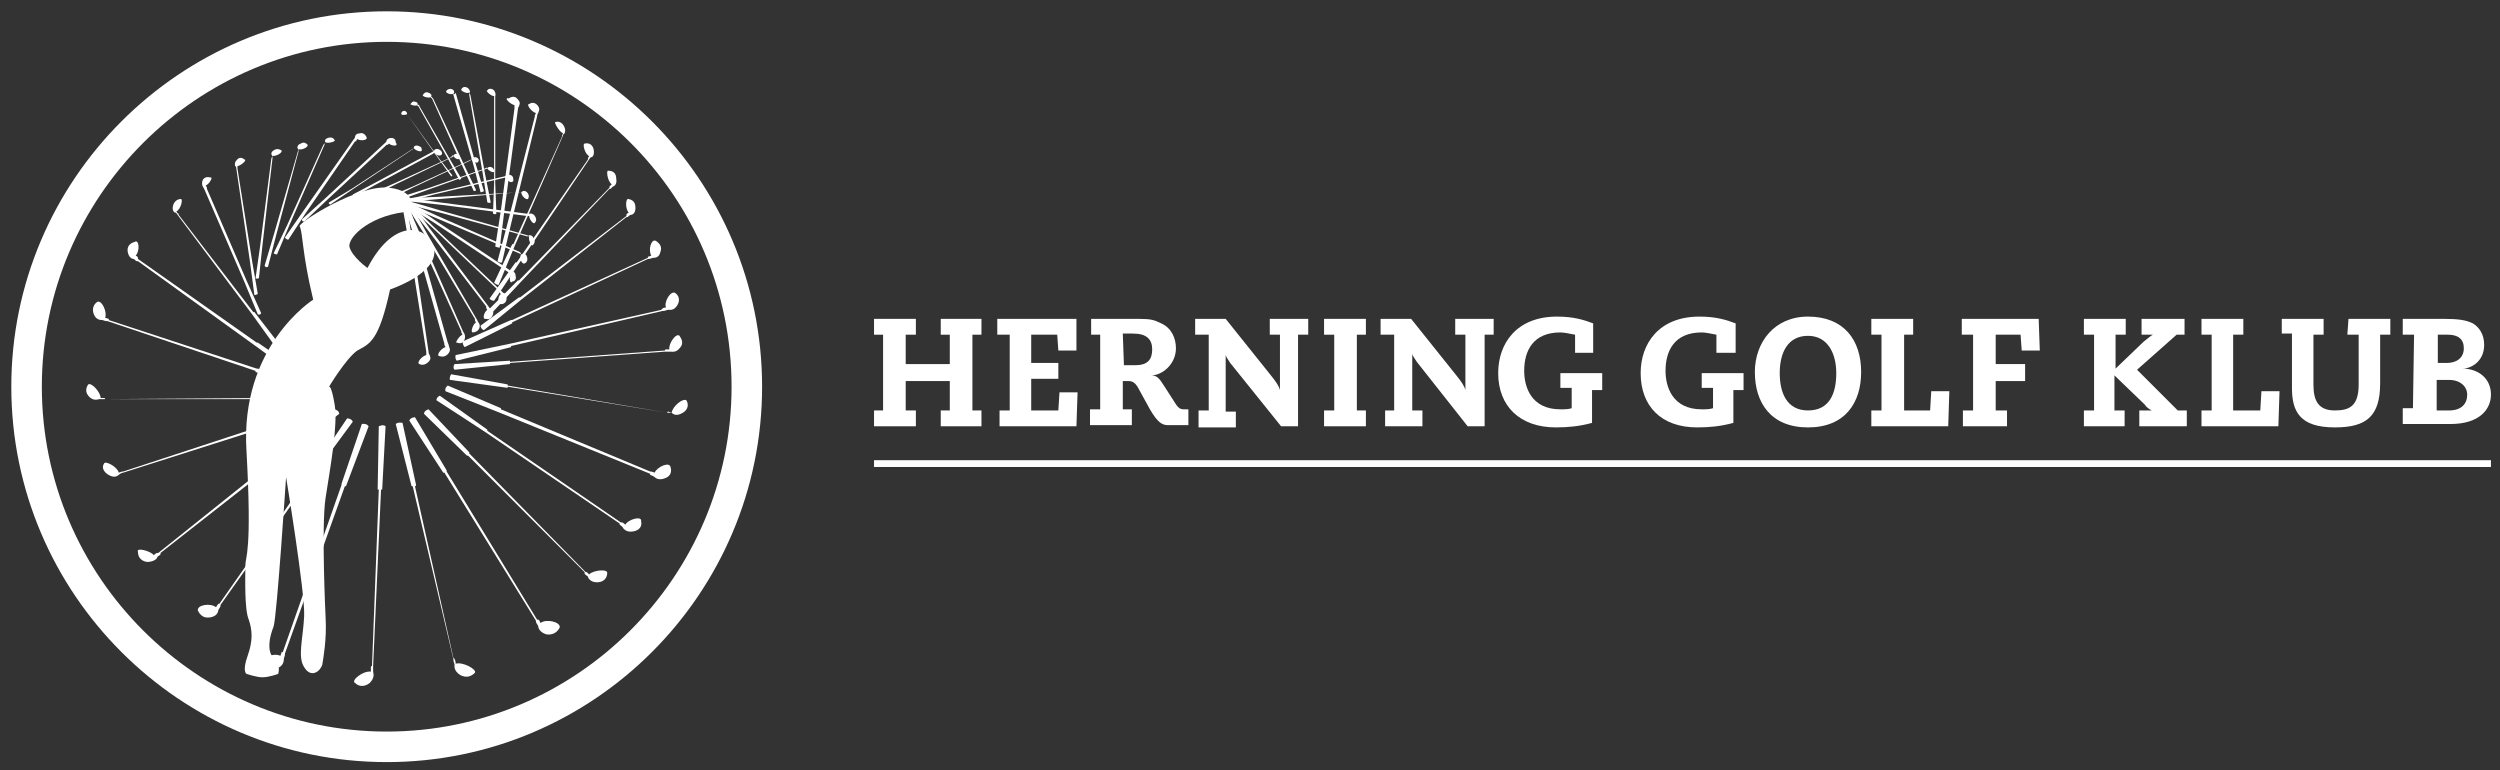 <?xml version="1.0" encoding="utf-8"?>
<!-- Generator: Adobe Illustrator 21.1.0, SVG Export Plug-In . SVG Version: 6.00 Build 0)  -->
<svg version="1.1" id="Layer_2" xmlns="http://www.w3.org/2000/svg" xmlns:xlink="http://www.w3.org/1999/xlink" x="0px" y="0px"
	 viewBox="0 0 221.1 68.1" style="enable-background:new 0 0 221.1 68.1;" xml:space="preserve">
<rect x="0" y="0" width="221.1" height="68.1" fill="#333333" stroke="none"/>
<style type="text/css">
	.st0{fill:#FFFFFF;}
</style>
<g>
	<g>
		<path class="st0" d="M34.2,1C15.9,1,1,15.9,1,34.2s14.9,33.2,33.2,33.2s33.2-14.9,33.2-33.2S52.5,1,34.2,1z M34.2,64.7
			C17.4,64.7,3.7,51,3.7,34.2S17.4,3.7,34.2,3.7s30.5,13.6,30.5,30.5C64.7,51,51,64.7,34.2,64.7z"/>
		<g>
			<path class="st0" d="M40.3,58.7c0,0,0-0.3-0.1-0.4c0,0,0-0.1-0.1-0.1L36.7,43c0,0,0.1,0,0.1-0.1l-1.2-5.5c0,0-0.4-0.1-0.6,0.1
				l1.4,5.5c0,0,0,0,0.1,0l3.6,15.3c0,0,0,0,0,0.1s0.1,0.3,0.1,0.4c0,0.1-0.1,0.5,0.5,0.9c0.6,0.3,1,0.1,1.3-0.2
				C42.2,59.2,40.9,58.5,40.3,58.7"/>
			<path class="st0" d="M32.8,59.4c0,0,0-0.3,0-0.4c0,0,0-0.1,0.1-0.1l0.6-15.6h-0.1l0.1-5.6c0,0,0.4-0.2,0.6,0l-0.3,5.6
				c0,0,0,0-0.1,0L33,58.9c0,0,0,0,0,0.1s0,0.3,0,0.4c0,0.1,0.2,0.5-0.3,1c-0.5,0.4-1,0.3-1.3,0C31,60.2,32.1,59.3,32.8,59.4"/>
			<path class="st0" d="M24.8,58l0.1-0.3c0,0,0-0.1,0.1,0l5.2-14.8c0,0,0,0,0-0.1l1.8-5.3c0,0,0.4-0.1,0.6,0.2l-2,5.3c0,0,0,0-0.1,0
				l-5.3,14.8c0,0,0,0,0,0.1s-0.1,0.3-0.1,0.4c0,0.1,0,0.6-0.6,0.8c-0.6,0.3-1,0-1.3-0.4C22.9,58.2,24.2,57.7,24.8,58"/>
			<path class="st0" d="M13.6,49.1c0,0,0.2-0.2,0.3-0.2H14l11.5-9.2v-0.1l4.1-3.4c0,0,0.4,0.1,0.4,0.4l-4.2,3.2l0,0l-11.6,9.1
				c0,0,0,0,0,0.1s-0.3,0.2-0.3,0.3s-0.3,0.4-0.9,0.4c-0.6-0.1-0.8-0.5-0.8-0.9C12,48.4,13.3,48.7,13.6,49.1"/>
			<path class="st0" d="M19.1,53.7l0.2-0.3h0.1l8.4-12c0,0,0,0,0-0.1l2.9-4.3c0,0,0.4,0,0.5,0.3l-3.1,4.2c0,0,0,0-0.1,0l-8.5,12
				c0,0,0,0,0,0.1s-0.2,0.3-0.2,0.4c0,0.1-0.1,0.5-0.7,0.6c-0.6,0.1-0.9-0.2-1.1-0.6C17.4,53.5,18.6,53.3,19.1,53.7"/>
			<path class="st0" d="M10.5,41.8l0.3-0.1h0.1L24,37.4v-0.1l4.7-1.6c0,0,0.3,0.2,0.2,0.5l-4.8,1.4l0,0l-13.2,4.2l0,0
				c-0.1,0-0.3,0.1-0.4,0.2c-0.1,0.1-0.4,0.3-0.9,0S9,41.3,9.2,41C9.3,40.7,10.4,41.3,10.5,41.8"/>
			<path class="st0" d="M8.9,35.2h0.3c0,0,0.1,0,0.1,0.1l13.9-0.1c0,0,0,0,0-0.1l5-0.1c0,0,0.2,0.3,0,0.5l-5-0.1c0,0,0,0,0-0.1H9.3
				c0,0,0,0-0.1,0s-0.3,0-0.4,0c-0.1,0-0.5,0.2-0.9-0.2S7.6,34.3,7.8,34C8.1,33.8,8.9,34.7,8.9,35.2"/>
			<path class="st0" d="M9.3,28.1l0.3,0.1c0,0,0.1,0,0,0.1l13.1,4.3c0,0,0,0,0.1,0l4.7,1.5c0,0,0.1,0.3-0.2,0.5l-4.7-1.7
				c0,0,0,0,0-0.1L9.5,28.4c0,0,0,0-0.1,0S9.1,28.3,9,28.3c-0.1,0-0.5,0-0.7-0.5s0-0.9,0.3-1.1C9,26.5,9.5,27.6,9.3,28.1"/>
			<path class="st0" d="M12,22.6c0,0,0.2,0.1,0.2,0.2c0,0,0,0,0,0.1l10.5,7.4c0,0,0,0,0.1,0l3.8,2.6c0,0,0,0.3-0.3,0.4l-3.7-2.7l0,0
				l-10.4-7.5c0,0,0,0-0.1,0s-0.2-0.2-0.3-0.2s-0.4-0.1-0.5-0.6s0.2-0.8,0.6-0.9C12.3,21.1,12.4,22.2,12,22.6"/>
			<path class="st0" d="M15.6,18.7c0,0,0.1,0.2,0.2,0.2c0,0,0,0,0,0.1l6.6,8.6c0,0,0,0,0.1,0l2.4,3.1c0,0-0.1,0.3-0.3,0.3l-2.3-3.2
				l0,0L15.7,19l0,0c0,0-0.1-0.2-0.2-0.2c-0.1,0-0.3-0.2-0.2-0.6s0.4-0.6,0.7-0.6C16.2,17.6,16,18.5,15.6,18.7"/>
			<path class="st0" d="M18.2,16.4l0.1,0.2c0,0,0,0,0,0.1l3.5,8.1l0,0l1.3,2.9c0,0-0.1,0.2-0.3,0.1l-1.2-2.9l0,0l-3.5-8.1l0,0
				L18,16.6c0,0-0.2-0.2-0.1-0.6c0.1-0.3,0.4-0.4,0.7-0.3C18.9,15.6,18.5,16.3,18.2,16.4"/>
			<path class="st0" d="M21,14.7v0.2l0,0l1.3,8.2l0,0l0.5,2.9c0,0-0.2,0.1-0.3,0.1l-0.4-3l0,0l-1.2-8.2l0,0c0,0,0-0.2-0.1-0.2
				c0,0-0.1-0.3,0.1-0.5c0.2-0.3,0.5-0.3,0.7-0.1C21.9,14.1,21.4,14.6,21,14.7"/>
			<path class="st0" d="M24.1,13.8V14l0,0l-0.9,7.8l0,0l-0.3,2.8c0,0-0.2,0.1-0.3,0l0.4-2.8l0,0l1-7.8l0,0L24.1,13.8
				c-0.1-0.1-0.2-0.3,0.1-0.5s0.5-0.1,0.7,0C25,13.5,24.5,13.8,24.1,13.8"/>
			<path class="st0" d="M26.4,13.2v0.2l0,0l-2,7.5l0,0l-0.7,2.7c0,0-0.2,0.1-0.3-0.1l0.8-2.7l0,0L26.4,13.2L26.4,13.2
				c-0.1,0.1,0-0.1-0.1-0.1c0-0.1,0-0.3,0.3-0.4c0.3-0.2,0.5,0,0.6,0.1C27.3,13,26.7,13.3,26.4,13.2"/>
			<path class="st0" d="M28.8,12.6c0,0-0.1,0.1-0.1,0.2l0,0l-3.1,7.1l0,0l-1.1,2.6c0,0-0.2,0-0.3-0.1l1.2-2.5l0,0l3.2-7.1l0,0
				L28.8,12.6c-0.1-0.1-0.1-0.3,0.2-0.4c0.3-0.1,0.5,0,0.6,0.2C29.7,12.5,29.1,12.7,28.8,12.6"/>
			<path class="st0" d="M31.6,12.3c0,0-0.1,0.1-0.1,0.2c0,0,0,0-0.1,0L27,18.9l0,0l-1.5,2.3c0,0-0.2,0-0.3-0.2l1.6-2.3l0,0l4.5-6.4
				l0,0c0,0,0.1-0.1,0.1-0.2c0-0.1,0.1-0.3,0.4-0.3c0.3-0.1,0.5,0.1,0.6,0.3C32.6,12.4,31.9,12.5,31.6,12.3"/>
			<path class="st0" d="M34.4,12.7l-0.1,0.1c0,0,0,0-0.1,0l-5.4,5l0,0l-1.9,1.8c0,0-0.2,0-0.2-0.2l2-1.8l0,0l5.4-5l0,0
				c0,0,0.1-0.1,0.1-0.2c0,0,0.1-0.2,0.4-0.2s0.4,0.2,0.4,0.4C35.3,13,34.6,12.9,34.4,12.7"/>
			<path class="st0" d="M36.6,13.1l-0.1,0.1l0,0l-5.4,3.6l0,0l-1.9,1.3c0,0-0.2-0.1-0.1-0.2l2-1.2l0,0L36.6,13.1L36.6,13.1V13
				c0,0,0.1-0.2,0.4-0.1c0.3,0.1,0.3,0.2,0.3,0.4C37.3,13.5,36.7,13.3,36.6,13.1"/>
			<path class="st0" d="M38.4,13.5l-0.1,0.1l0,0l-5.2,2.8l0,0l-1.8,1c0,0-0.1-0.1-0.1-0.2l1.9-1l0,0l5.2-2.8l0,0l0.1-0.1
				c0,0,0.1-0.2,0.4-0.1c0.2,0.1,0.3,0.2,0.3,0.4C39,13.9,38.5,13.7,38.4,13.5"/>
			<path class="st0" d="M37.7,31.4v-0.2c0,0,0,0,0-0.1l-1.5-9.4l0,0l-0.6-3.4c0,0,0.2-0.2,0.4-0.1l0.5,3.4l0,0l1.4,9.5l0,0
				c0,0,0,0.2,0.1,0.3c0,0.1,0.2,0.3-0.1,0.6c-0.3,0.3-0.6,0.3-0.8,0.2C36.8,32.1,37.3,31.5,37.7,31.4"/>
			<path class="st0" d="M39.4,30.7l-0.1-0.2c0,0,0,0,0-0.1l-2.6-9.2l0,0l-1-3.3c0,0,0.2-0.2,0.4-0.1l0.9,3.3l0,0l2.6,9.2l0,0
				c0,0,0.1,0.2,0.1,0.3c0,0.1,0.2,0.3,0,0.6c-0.2,0.3-0.5,0.4-0.8,0.3C38.5,31.5,39,30.8,39.4,30.7"/>
			<path class="st0" d="M40.9,29.6l-0.1-0.2c0,0,0,0,0-0.1L37,20.9l0,0l-1.4-3c0,0,0.1-0.2,0.3-0.1l1.3,3l0,0l3.7,8.4l0,0l0.1,0.2
				c0,0,0.2,0.2,0.1,0.6c-0.2,0.4-0.4,0.4-0.7,0.3C40.2,30.4,40.6,29.7,40.9,29.6"/>
			<path class="st0" d="M42.1,28.5c0,0-0.1-0.1-0.1-0.2c0,0,0,0,0-0.1L37.7,21l0,0l-1.6-2.6c0,0,0.1-0.2,0.3-0.2l1.5,2.7l0,0
				l4.3,7.4l0,0l0.1,0.2c0,0,0.2,0.2,0.1,0.5s-0.4,0.4-0.6,0.4C41.6,29.4,41.8,28.7,42.1,28.5"/>
			<path class="st0" d="M43.1,27.4c0,0-0.1-0.1-0.1-0.2c0,0,0,0,0-0.1l-5.2-6.8l0,0l-1.9-2.4c0,0,0.1-0.2,0.3-0.2l1.8,2.5l0,0
				l5.2,6.9l0,0c0,0,0.1,0.2,0.2,0.2s0.3,0.2,0.2,0.5c-0.1,0.3-0.3,0.5-0.6,0.4C42.6,28.3,42.8,27.6,43.1,27.4"/>
			<path class="st0" d="M44.3,26l-0.1-0.1c0,0,0,0,0-0.1l-6-5.7l0,0l-2.2-2c0,0,0-0.2,0.2-0.2l2.1,2.1l0,0l6,5.7l0,0
				c0,0,0.1,0.1,0.2,0.2c0.1,0,0.3,0.1,0.3,0.5c0,0.3-0.2,0.5-0.5,0.5C44,26.9,44,26.2,44.3,26"/>
			<path class="st0" d="M45.2,24.3c0,0-0.1-0.1-0.2-0.1c0,0,0,0,0-0.1l-6.6-4.4l0,0L36,18.2c0,0,0-0.2,0.2-0.3l2.3,1.6l0,0l6.6,4.4
				l0,0c0,0,0.1,0.1,0.2,0.1s0.3,0.1,0.3,0.4c0.1,0.3-0.1,0.5-0.3,0.5C45.1,25.2,45,24.5,45.2,24.3"/>
			<path class="st0" d="M46.1,22.5l-0.2-0.1l0,0l-7.3-3.1l0,0L36,18.2c0,0,0-0.2,0.1-0.3l2.6,1.2l0,0l7.3,3.2l0,0L46.1,22.5
				c0.2-0.1,0.4-0.1,0.5,0.2s0,0.5-0.2,0.6C46.1,23.4,45.9,22.7,46.1,22.5"/>
			<path class="st0" d="M46.8,20.9h-0.2l0,0l-7.7-2.1l0,0l-2.8-0.7c0,0-0.1-0.2,0.1-0.3l2.7,0.8l0,0l7.7,2.2l0,0c0,0,0.2,0.1,0.2,0
				c0.1,0,0.3,0,0.4,0.3c0.2,0.3,0,0.5-0.1,0.6C47,21.8,46.7,21.2,46.8,20.9"/>
			<path class="st0" d="M46.8,19.1h-0.2l0,0l-7.7-1l0,0l-2.8-0.3c0,0-0.1-0.2,0-0.3l2.8,0.4l0,0l7.7,1l0,0h0.2c0,0,0.3-0.1,0.5,0.2
				c0.2,0.3,0.1,0.5,0,0.6C47.2,19.9,46.8,19.4,46.8,19.1"/>
			<path class="st0" d="M46.1,17c0,0-0.1,0-0.2,0l0,0l-7,0.6l0,0l-2.5,0.2c0,0-0.1-0.1,0-0.3l2.5-0.1l0,0L46.1,17L46.1,17L46.1,17
				c0.1-0.1,0.3-0.2,0.5,0c0.2,0.2,0.2,0.4,0.1,0.6C46.5,17.7,46.1,17.3,46.1,17"/>
			<path class="st0" d="M44.7,15.7L44.7,15.7L44.7,15.7l-6.3,1.5l0,0l-2.2,0.6c0,0-0.1-0.1-0.1-0.2l2.2-0.5l0,0l6.3-1.5l0,0
				c0,0,0.1,0,0.2-0.1c0,0,0.2-0.1,0.4,0c0.2,0.1,0.2,0.3,0.2,0.5C45.2,16.3,44.8,15.9,44.7,15.7"/>
			<path class="st0" d="M43.1,14.9L43.1,14.9L43.1,14.9l-5.3,1.9l0,0l-1.9,0.7c0,0-0.1-0.1-0.1-0.2l1.9-0.6l0,0l5.2-1.8l0,0
				C43,14.8,43.1,14.8,43.1,14.9c0-0.1,0.2-0.2,0.4-0.1c0.2,0.1,0.2,0.3,0.2,0.4C43.6,15.3,43.2,15.1,43.1,14.9"/>
			<path class="st0" d="M40.1,13.8L40,13.9l0,0l-5,2.4l0,0l-1.8,0.9c0,0-0.1-0.1-0.1-0.2l1.8-0.8l0,0l5-2.3l0,0
				C40,13.7,40.1,13.7,40.1,13.8c0-0.1,0.1-0.2,0.3-0.2c0.2,0.1,0.3,0.2,0.2,0.4C40.6,14.2,40.2,14,40.1,13.8"/>
			<path class="st0" d="M41.7,14.1l-0.1,0.1l0,0l-5.1,2.4l0,0l-1.8,0.9c0,0-0.1-0.1-0.1-0.2l1.9-0.8l0,0L41.7,14.1L41.7,14.1
				L41.7,14.1c0-0.1,0.1-0.2,0.4-0.2c0.2,0.1,0.3,0.2,0.2,0.4C42.2,14.5,41.8,14.3,41.7,14.1"/>
			<path class="st0" d="M47.8,55.1c0,0-0.1-0.3-0.2-0.3h-0.1l-8-13.1c0,0,0,0,0-0.1l-2.8-4.7c0,0-0.4,0-0.5,0.3l3,4.6c0,0,0,0,0.1,0
				l8.1,13.1c0,0,0,0,0,0.1s0.2,0.3,0.2,0.4c0,0.1,0.1,0.5,0.7,0.7c0.6,0.1,1-0.2,1.2-0.6C49.6,55,48.3,54.7,47.8,55.1"/>
			<path class="st0" d="M52.1,50.8l-0.2-0.2h-0.1L41.5,40.1c0,0,0,0,0-0.1l-3.6-3.8c0,0-0.4,0.1-0.4,0.4l3.8,3.7c0,0,0,0,0.1,0
				l10.3,10.3c0,0,0,0,0,0.1s0.2,0.2,0.3,0.3c0,0.1,0.2,0.5,0.8,0.5c0.6,0,0.9-0.4,0.9-0.8C53.8,50.3,52.5,50.4,52.1,50.8"/>
			<path class="st0" d="M55.3,46.4c0,0-0.2-0.2-0.3-0.2h-0.1l-11.8-8.1V38l-4.2-3c0,0-0.3,0.1-0.3,0.4l4.3,2.8l0,0l11.9,8.1
				c0,0,0,0,0,0.1c0,0,0.3,0.2,0.3,0.3c0.1,0.1,0.3,0.4,0.9,0.3c0.6-0.1,0.8-0.5,0.7-0.9C56.8,45.6,55.6,45.9,55.3,46.4"/>
			<path class="st0" d="M57.9,41.8l-0.3-0.1h-0.1l-13.2-5.5v-0.1l-4.7-2c0,0-0.3,0.2-0.2,0.5l4.8,1.9l0,0l13.3,5.4c0,0,0,0,0,0.1
				c0,0,0.3,0.1,0.4,0.2c0.1,0.1,0.4,0.3,0.9,0.1c0.6-0.2,0.6-0.7,0.5-1C59.2,40.8,58.1,41.3,57.9,41.8"/>
			<path class="st0" d="M59.4,36.5l-0.3-0.1c0,0-0.1,0-0.1,0.1l-14.1-2.4V34l-5-0.9c0,0-0.2,0.3-0.1,0.5l5.1,0.7c0,0,0,0,0-0.1
				L59,36.5c0,0,0,0,0.1,0S59.4,36.5,59.4,36.5c0.2,0.2,0.5,0.3,1,0s0.5-0.8,0.3-1.1C60.4,35.2,59.5,35.9,59.4,36.5"/>
			<path class="st0" d="M59.2,30.9h-0.3c0,0-0.1,0-0.1,0.1l-13.7,1c0,0,0,0,0-0.1l-4.9,0.3c0,0-0.2,0.3,0,0.5l4.9-0.5c0,0,0,0,0-0.1
				l13.7-1c0,0,0,0,0.1,0s0.3,0,0.4,0s0.5,0.1,0.8-0.3c0.4-0.4,0.2-0.8,0-1.1C59.8,29.4,59.1,30.4,59.2,30.9"/>
			<path class="st0" d="M58.9,27.2c0,0-0.3,0-0.3,0.1c0,0-0.1,0-0.1,0.1l-13.4,3l0,0l-4.8,1c0,0-0.1,0.3,0.1,0.5l4.8-1.2
				c0,0,0,0,0-0.1l13.4-3.1c0,0,0,0,0.1,0s0.3-0.1,0.4-0.1s0.5,0.1,0.8-0.4s0.1-0.9-0.2-1.1C59.3,25.7,58.7,26.7,58.9,27.2"/>
			<path class="st0" d="M57.6,22.6c0,0-0.2,0.1-0.3,0.1c0,0,0,0,0,0.1l-12,5.5c0,0,0,0-0.1,0l-4.3,1.9c0,0,0,0.3,0.2,0.5l4.2-2.1
				c0,0,0,0,0-0.1l12-5.6c0,0,0,0,0.1,0s0.3-0.1,0.4-0.1s0.5,0,0.6-0.5c0.2-0.5-0.1-0.8-0.4-1C57.6,21.1,57.3,22.1,57.6,22.6"/>
			<path class="st0" d="M55.6,18.8c0,0-0.2,0.1-0.2,0.2c0,0,0,0,0,0.1L46,26.3c0,0,0,0-0.1,0l-3.4,2.5c0,0,0,0.3,0.3,0.4l3.3-2.7
				l0,0l9.3-7.3c0,0,0,0,0.1,0c0,0,0.2-0.2,0.3-0.2c0.1,0,0.4-0.1,0.4-0.6s-0.2-0.7-0.6-0.8C55.3,17.5,55.3,18.5,55.6,18.8"/>
			<path class="st0" d="M54.1,16.3l-0.2,0.2c0,0,0,0,0,0.1l-8,8.2c0,0,0,0-0.1,0l-2.9,2.9c0,0,0.1,0.3,0.3,0.3l2.8-3l0,0l7.9-8.3
				c0,0,0,0,0.1,0l0.2-0.2c0.1,0,0.4-0.2,0.3-0.7c0-0.5-0.3-0.7-0.7-0.7C53.6,15,53.7,16,54.1,16.3"/>
			<path class="st0" d="M52.1,13.8L52,14c0,0,0,0,0,0.1l-6.3,9.1c0,0,0,0-0.1,0l-2.3,3.2c0,0,0.1,0.2,0.4,0.2l2.2-3.3l0,0l6.2-9.2
				l0,0c0,0,0.1-0.2,0.2-0.2s0.3-0.2,0.2-0.7c-0.1-0.4-0.4-0.6-0.8-0.5C51.5,12.7,51.7,13.6,52.1,13.8"/>
			<path class="st0" d="M49.8,11.8L49.7,12v0.1l-4.3,9.5c0,0,0,0-0.1,0L43.7,25c0,0,0.2,0.2,0.4,0.2l1.4-3.4l0,0l4.2-9.6l0,0
				c0,0,0.1-0.2,0.1-0.3c0.1,0,0.3-0.3,0.1-0.7c-0.2-0.4-0.5-0.5-0.8-0.4C49,10.8,49.4,11.6,49.8,11.8"/>
			<path class="st0" d="M47.4,10l-0.1,0.2c0,0,0,0,0,0.1l-2.4,9.4l0,0L44,23.1c0,0,0.2,0.2,0.4,0.1l0.8-3.4l0,0l2.3-9.5l0,0
				c0,0,0-0.2,0.1-0.3c0-0.1,0.2-0.3,0-0.6S47.1,9,46.8,9.2C46.5,9.2,47,9.9,47.4,10"/>
			<path class="st0" d="M45.5,9.3v0.2c0,0,0,0,0,0.1l-1.2,9l0,0l-0.5,3.2c0,0,0.2,0.1,0.4,0.1l0.4-3.2l0,0l1.2-9l0,0
				c0,0,0-0.2,0.1-0.3c0-0.1,0.2-0.3-0.1-0.6c-0.2-0.3-0.5-0.3-0.8-0.1C44.5,8.6,45.1,9.2,45.5,9.3"/>
			<path class="st0" d="M43.7,8.5c0,0,0,0.1,0,0.2l0,0v7.5l0,0l-0.1,2.7c0,0,0.2,0.1,0.3,0l-0.1-2.7l0,0V8.7l0,0V8.5
				c0,0,0.1-0.2-0.1-0.5c-0.2-0.2-0.5-0.2-0.6,0C42.9,8,43.4,8.5,43.7,8.5"/>
			<path class="st0" d="M41.5,8.2c0,0,0,0.1,0,0.2l0,0l1.2,7l0,0l0.4,2.5c0,0,0.2,0.1,0.3,0l-0.5-2.5l0,0l-1.3-7l0,0L41.5,8.2
				c0.1,0,0.1-0.2-0.1-0.4c-0.3-0.2-0.5-0.1-0.6,0.1C40.7,8,41.2,8.3,41.5,8.2"/>
			<path class="st0" d="M40.1,8.3v0.1l0,0l1.8,6.3l0,0l0.6,2.3c0,0,0.2,0,0.3-0.1l-0.7-2.3l0,0l-1.8-6.4l0,0
				C40.2,8.4,40.2,8.3,40.1,8.3C40.2,8.2,40.2,8,40,7.9s-0.4,0-0.5,0.1C39.3,8.2,39.8,8.4,40.1,8.3"/>
			<path class="st0" d="M38.1,8.6c0,0,0,0.1,0.1,0.1l0,0l2.7,6l0,0l1,2.2c0,0,0.2,0,0.2-0.1l-1-2.1l0,0l-2.8-6l0,0
				C38.2,8.6,38.1,8.5,38.1,8.6c0.1-0.1,0.1-0.3-0.2-0.4c-0.2-0.1-0.4,0-0.5,0.2C37.3,8.5,37.8,8.7,38.1,8.6"/>
			<path class="st0" d="M36.9,9.3c0,0,0,0.1,0.1,0.1l0,0l2.7,4.8l0,0l0.9,1.7c0,0,0.1,0,0.2-0.1l-1-1.7l0,0l-2.7-4.7l0,0
				C37.1,9.3,37,9.2,36.9,9.3C37,9.2,36.9,9,36.7,9c-0.2-0.1-0.3,0.1-0.4,0.2C36.3,9.3,36.8,9.4,36.9,9.3"/>
			<path class="st0" d="M36,10.1C36,10.1,36,10.2,36,10.1C36.1,10.2,36.1,10.2,36,10.1l2.9,4.1l0,0l1,1.4c0,0,0.1,0,0.1-0.1
				l-1.1-1.4l0,0L36,10.1L36,10.1C36.1,10.1,36,10.1,36,10.1c0-0.1,0-0.2-0.2-0.3c-0.2,0-0.3,0.1-0.3,0.2
				C35.4,10.2,35.8,10.2,36,10.1"/>
			<path class="st0" d="M27.7,26.5c0,0-6.5,4.1-5.9,13.4c0.5,9-0.1,9.3-0.1,10.1c0,0.9-0.1,3.9,0.3,4.8c0.3,0.9,0.4,1.8-0.1,3.2
				s-0.1,1.6-0.1,1.6s0.9,0.3,1.4,0.3c0.6,0,1.4-0.3,1.4-0.3s0.3-0.8-0.4-1.4c-0.6-0.6-0.4-1.8,0-2.8c0.3-1,1.1-13.2,1.1-13.2
				s1.7,10.3,1.6,12.3s-0.6,3.6,0,4.5c0.6,1,1.4,0.4,1.6-0.2c0.1-0.6,0.4-2.3,0.3-4.1c0,0-0.4-8.2,0-10.7c0.4-2.6,1.1-6.4,0.8-8.2
				c-0.3-1.8-0.5-1.6-0.5-1.6s1.5-2.5,2.5-3.2c1.1-0.6,1.9-0.8,2.9-5.4c0,0,4.2-1.4,3.9-3.5c-0.3-2-3.4-3.2-5.9,1.6
				c0,0-1.4-1-1.6-1.9c-0.1-0.9,2-2.9,5.5-3.1c-0.1,0,0.7-1.8-2-2.1c-2.7-0.3-7.9,3-7.9,3.4C26.8,20.6,26.7,22.4,27.7,26.5"/>
		</g>
	</g>
	<g>
		<polygon class="st0" points="84,29.6 83.2,29.6 83.2,28.2 86.8,28.2 86.8,29.6 86,29.6 86,36.3 86.8,36.3 86.8,37.7 83.2,37.7 
			83.2,36.3 84,36.3 84,33.7 80.1,33.7 80.1,36.3 81,36.3 81,37.7 77.3,37.7 77.3,36.3 78.1,36.3 78.1,29.6 77.3,29.6 77.3,28.2 
			81,28.2 81,29.6 80.1,29.6 80.1,32.2 84,32.2 		"/>
		<polygon class="st0" points="200,34.6 201.6,34.6 201.5,37.7 194.7,37.7 194.7,36.3 195.6,36.3 195.6,29.6 194.7,29.6 194.7,28.2 
			198.4,28.2 198.4,29.6 197.5,29.6 197.5,36.3 199.9,36.3 		"/>
		<path class="st0" d="M207.7,28.2h3.7v1.4h-0.9v4.3c0,2.9-1.2,3.9-4,3.9c-3.1,0-3.8-1.4-3.8-3.5v-4.8h-0.9v-1.3h3.7v1.4h-0.9V34
			c0,1.4,0.4,2.3,1.9,2.3c1.3,0,2.1-0.4,2.1-2.3v-4.4h-1L207.7,28.2L207.7,28.2z"/>
		<path class="st0" d="M215.5,36.3h1.1c1.1,0,1.6-0.6,1.6-1.4c0-0.7-0.6-1.3-1.6-1.3h-1.1V36.3z M215.5,32.1h0.9
			c0.8,0,1.5-0.4,1.5-1.3c0-0.8-0.5-1.2-1.4-1.2h-0.9v2.5H215.5z M213.5,29.6h-1v-1.4h3.6c1.3,0,2,0.1,2.6,0.4c0.5,0.3,1,0.9,1,1.9
			c0,1.5-1.2,2.1-1.9,2.1l0,0c1.3,0,2.5,0.8,2.5,2.3c0,1.2-0.9,2.6-3.6,2.6h-4.2v-1.4h0.9L213.5,29.6L213.5,29.6z"/>
		<polygon class="st0" points="93.7,34.7 95.3,34.7 95.2,37.7 88.4,37.7 88.4,36.3 89.3,36.3 89.3,29.6 88.2,29.6 88.2,28.2 
			95.2,28.2 95.2,31 93.6,31 93.5,29.6 91.2,29.6 91.2,32.1 93.6,32.1 93.6,33.5 91.2,33.5 91.2,36.3 93.6,36.3 		"/>
		<path class="st0" d="M99.4,32.3h1c1.1,0,1.5-0.5,1.5-1.4s-0.5-1.4-1.7-1.4h-0.9L99.4,32.3L99.4,32.3z M97.4,29.6h-0.9v-1.4h4.2
			c1.1,0,1.4,0.1,2,0.4c0.9,0.4,1.3,1.3,1.3,2.2c0,1.4-1.2,2.4-2.2,2.4l0,0c0.5,0,0.7,0.2,1.2,1l0.9,1.4c0.3,0.5,0.5,0.6,0.8,0.6
			h0.4v1.4h-1.8c-0.5,0-0.9-0.2-1.6-1.4l-1.1-2c-0.2-0.3-0.4-0.5-0.8-0.5h-0.5v2.5h0.8v1.4h-3.7v-1.4h0.9v-6.6H97.4z"/>
		<path class="st0" d="M106,36.3h0.9v-6.7h-1.2v-1.4h2.7l4,5c0.4,0.5,0.7,0.9,0.8,1.3l0,0v-4.9h-0.9v-1.4h3.4v1.4h-0.9v8.1h-1.5
			l-4.5-5.6c-0.2-0.3-0.4-0.6-0.4-0.7l0,0v5h0.9v1.4H106C106,37.8,106,36.3,106,36.3z"/>
		<polygon class="st0" points="118,29.6 117.1,29.6 117.1,28.2 120.8,28.2 120.8,29.6 120,29.6 120,36.3 120.8,36.3 120.8,37.7 
			117.1,37.7 117.1,36.3 118,36.3 		"/>
		<path class="st0" d="M122.4,36.3h0.9v-6.7h-1.2v-1.4h2.7l4,5c0.4,0.5,0.7,0.9,0.8,1.3l0,0v-4.9h-0.9v-1.4h3.4v1.4h-0.8v8.1h-1.5
			l-4.5-5.7c-0.2-0.3-0.4-0.6-0.4-0.7l0,0v5h0.9v1.4h-3.3v-1.4H122.4z"/>
		<path class="st0" d="M138,33h3.7v1.5h-0.9v2.9c-1.1,0.3-2.1,0.4-3.2,0.4c-3.2,0-5.1-1.9-5.1-4.8c0-2.6,1.6-5,5.2-5
			c1.5,0,2.4,0.3,3.2,0.6v2.6h-1.6v-1.6c-0.5-0.1-1-0.2-1.3-0.2c-2.4,0-3.2,1.6-3.2,3.4c0,1.4,0.6,3.4,3.2,3.4c0.4,0,0.7,0,1-0.1
			v-1.8h-1V33z"/>
		<path class="st0" d="M150.5,33h3.7v1.5h-0.9v2.9c-1.1,0.3-2.1,0.4-3.2,0.4c-3.2,0-5-1.9-5-4.8c0-2.6,1.6-5,5.2-5
			c1.5,0,2.4,0.3,3.2,0.6v2.6h-1.7v-1.6c-0.5-0.1-1-0.2-1.3-0.2c-2.4,0-3.2,1.6-3.2,3.4c0,1.4,0.6,3.4,3.2,3.4c0.4,0,0.7,0,1-0.1
			v-1.8h-1C150.5,34.3,150.5,33,150.5,33z"/>
		<path class="st0" d="M159.9,36.3c1.9,0,2.5-1.5,2.5-3.3c0-1.8-0.8-3.3-2.5-3.3c-1.8,0-2.5,1.5-2.5,3.3
			C157.4,34.7,158,36.3,159.9,36.3 M159.9,28c3.2,0,4.7,2.1,4.7,4.9c0,2.7-1.4,4.9-4.7,4.9s-4.7-2.2-4.7-4.9
			C155.2,30.3,156.9,28,159.9,28"/>
		<polygon class="st0" points="170.8,34.6 172.4,34.6 172.3,37.7 165.5,37.7 165.5,36.3 166.4,36.3 166.4,29.6 165.5,29.6 
			165.5,28.2 169.2,28.2 169.2,29.6 168.4,29.6 168.4,36.3 170.7,36.3 		"/>
		<polygon class="st0" points="178.7,29.6 176.5,29.6 176.5,32.2 179.1,32.2 179.1,33.7 176.5,33.7 176.5,36.3 177.5,36.3 
			177.5,37.7 173.6,37.7 173.6,36.3 174.5,36.3 174.5,29.6 173.5,29.6 173.5,28.2 180.3,28.2 180.4,31 178.8,31 		"/>
		<path class="st0" d="M184.3,36.3h0.9v-6.7h-0.9v-1.4h3.7v1.4h-0.9v3l2.5-2.4c0.4-0.3,0.6-0.5,0.8-0.6l0,0h-1v-1.4h3.8v1.4h-0.7
			l-3.5,3.1l3.6,3.6h0.8v1.4h-4.2v-1.4h1.1l0,0c-0.2-0.1-0.5-0.3-0.6-0.5l-2.7-2.6v3.1h0.9v1.4h-3.6V36.3z"/>
		<rect x="77.3" y="40.7" class="st0" width="143" height="0.6"/>
	</g>
</g>
</svg>
